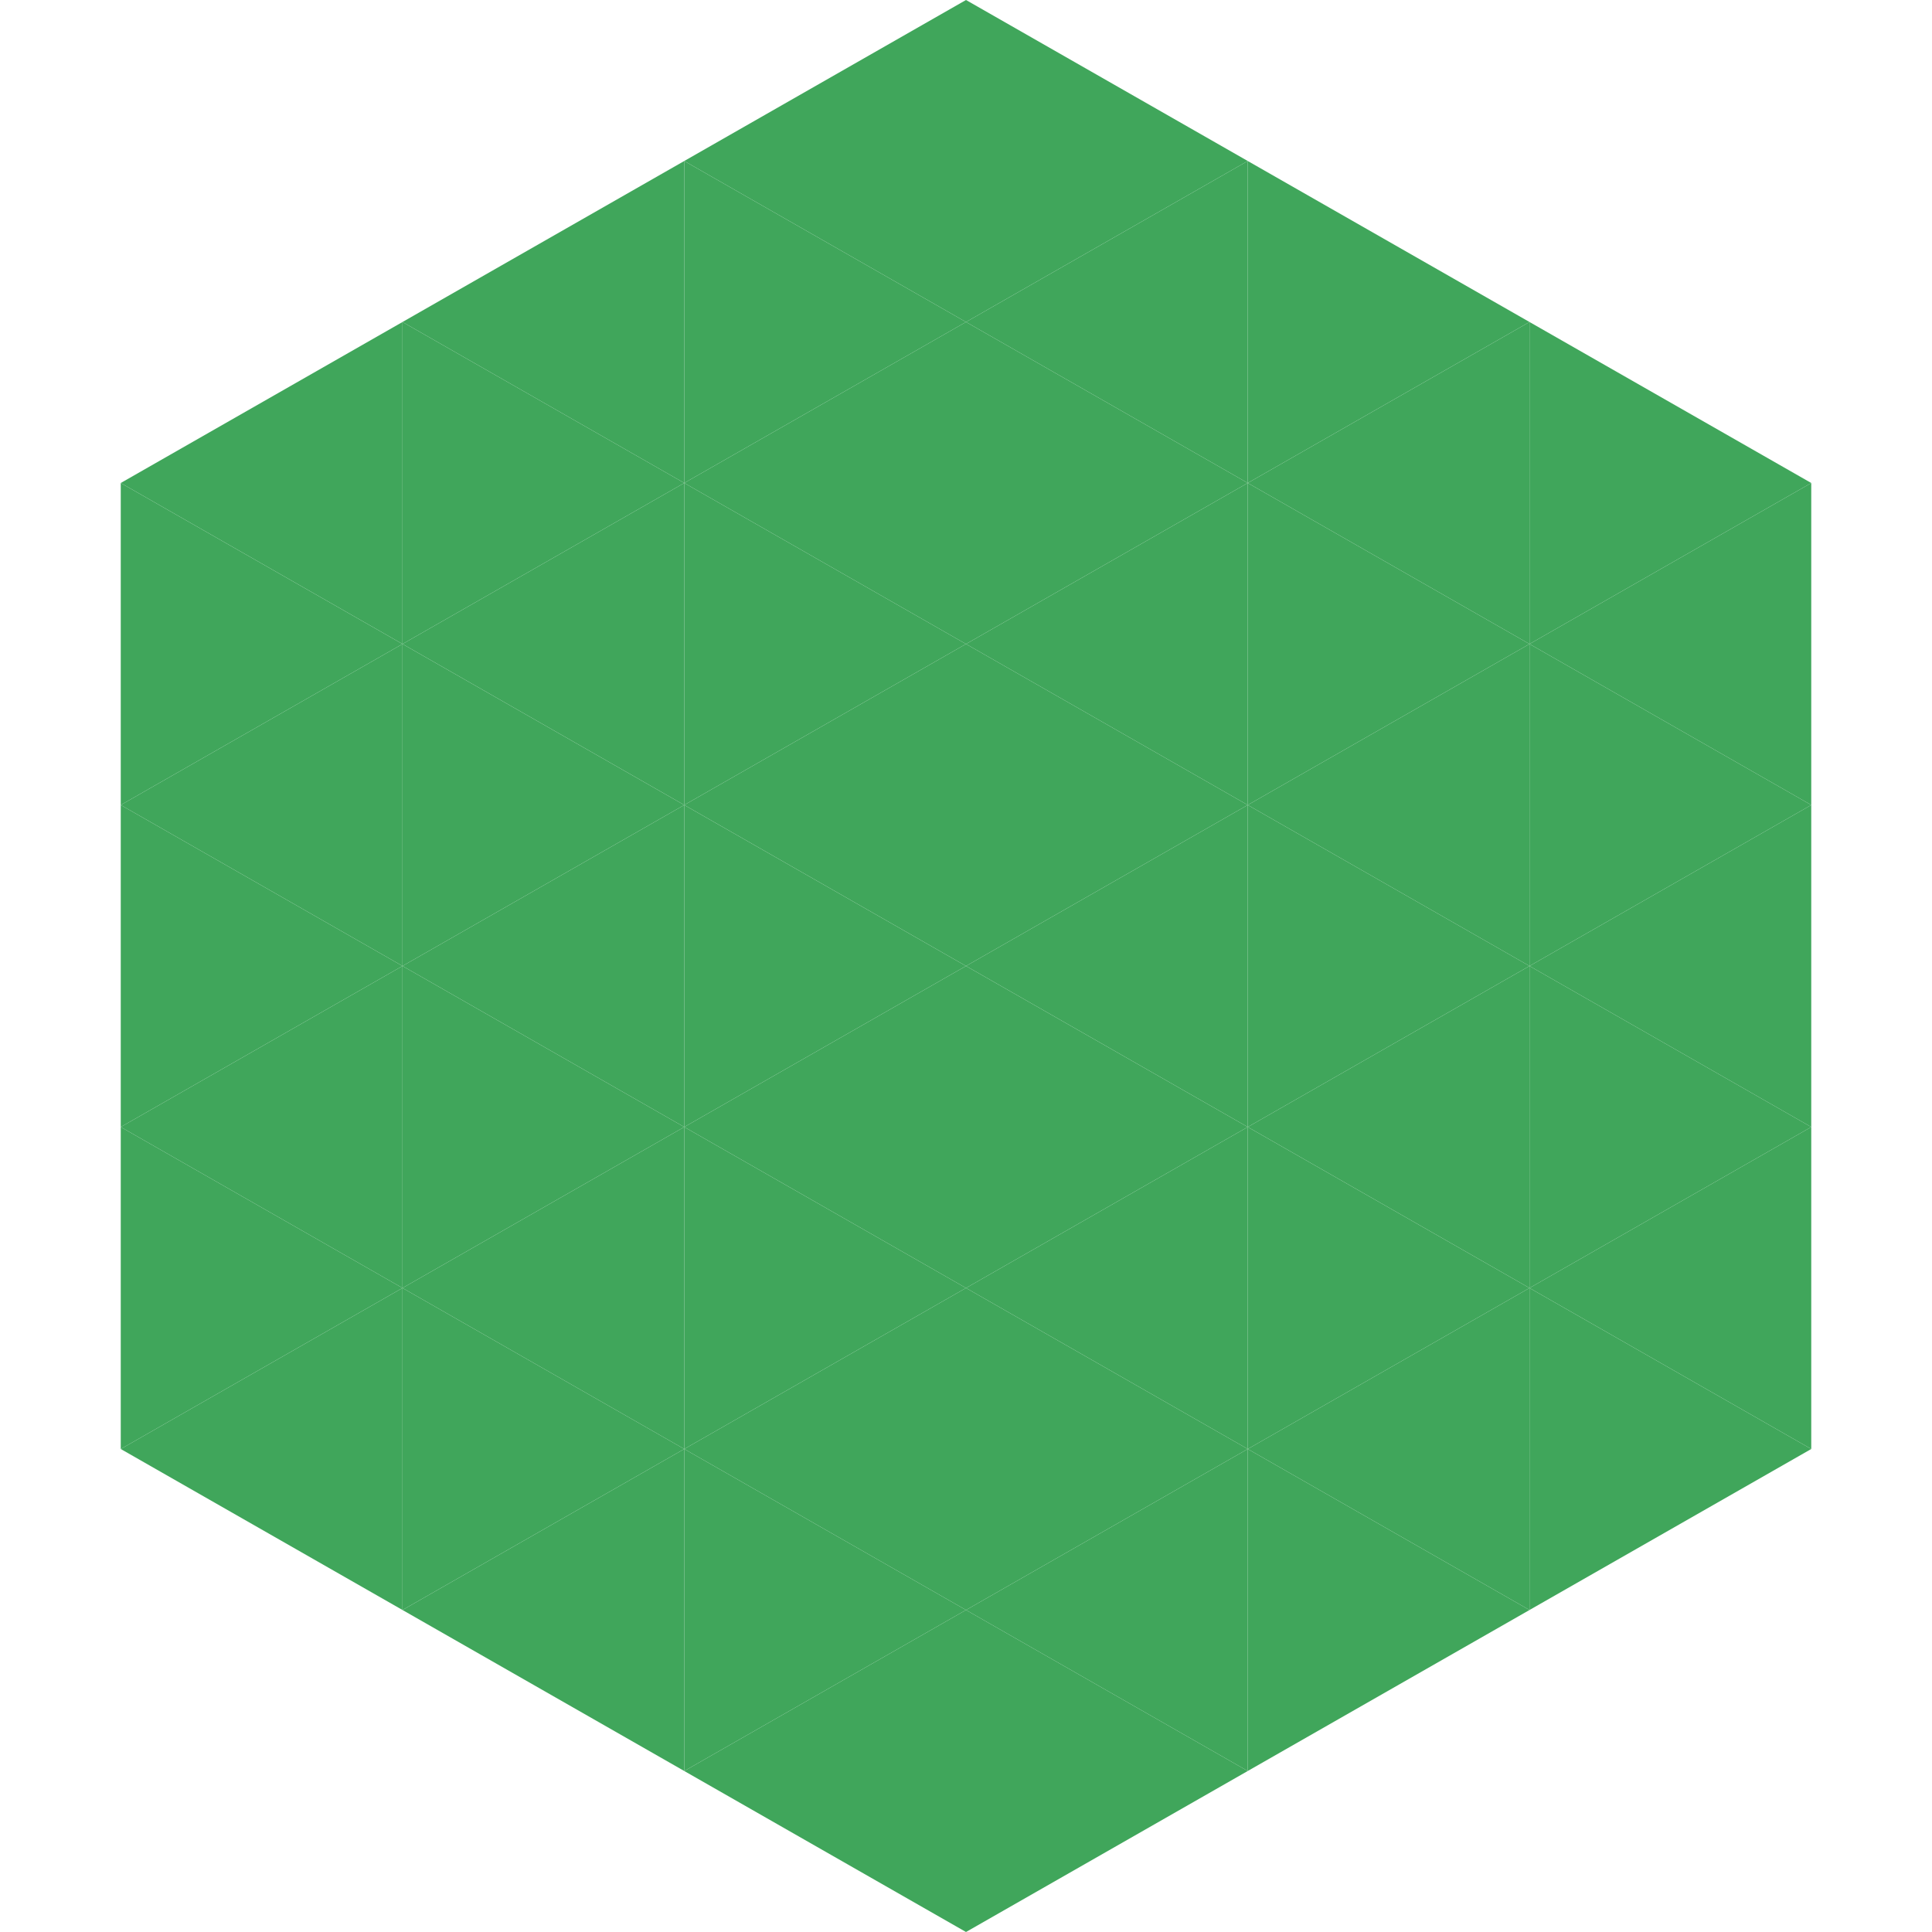 <?xml version="1.0"?>
<!-- Generated by SVGo -->
<svg width="240" height="240"
     xmlns="http://www.w3.org/2000/svg"
     xmlns:xlink="http://www.w3.org/1999/xlink">
<polygon points="50,40 15,60 50,80" style="fill:rgb(64,166,91)" />
<polygon points="190,40 225,60 190,80" style="fill:rgb(64,166,91)" />
<polygon points="15,60 50,80 15,100" style="fill:rgb(64,166,91)" />
<polygon points="225,60 190,80 225,100" style="fill:rgb(64,166,91)" />
<polygon points="50,80 15,100 50,120" style="fill:rgb(64,166,91)" />
<polygon points="190,80 225,100 190,120" style="fill:rgb(64,166,91)" />
<polygon points="15,100 50,120 15,140" style="fill:rgb(64,166,91)" />
<polygon points="225,100 190,120 225,140" style="fill:rgb(64,166,91)" />
<polygon points="50,120 15,140 50,160" style="fill:rgb(64,166,91)" />
<polygon points="190,120 225,140 190,160" style="fill:rgb(64,166,91)" />
<polygon points="15,140 50,160 15,180" style="fill:rgb(64,166,91)" />
<polygon points="225,140 190,160 225,180" style="fill:rgb(64,166,91)" />
<polygon points="50,160 15,180 50,200" style="fill:rgb(64,166,91)" />
<polygon points="190,160 225,180 190,200" style="fill:rgb(64,166,91)" />
<polygon points="15,180 50,200 15,220" style="fill:rgb(255,255,255); fill-opacity:0" />
<polygon points="225,180 190,200 225,220" style="fill:rgb(255,255,255); fill-opacity:0" />
<polygon points="50,0 85,20 50,40" style="fill:rgb(255,255,255); fill-opacity:0" />
<polygon points="190,0 155,20 190,40" style="fill:rgb(255,255,255); fill-opacity:0" />
<polygon points="85,20 50,40 85,60" style="fill:rgb(64,166,91)" />
<polygon points="155,20 190,40 155,60" style="fill:rgb(64,166,91)" />
<polygon points="50,40 85,60 50,80" style="fill:rgb(64,166,91)" />
<polygon points="190,40 155,60 190,80" style="fill:rgb(64,166,91)" />
<polygon points="85,60 50,80 85,100" style="fill:rgb(64,166,91)" />
<polygon points="155,60 190,80 155,100" style="fill:rgb(64,166,91)" />
<polygon points="50,80 85,100 50,120" style="fill:rgb(64,166,91)" />
<polygon points="190,80 155,100 190,120" style="fill:rgb(64,166,91)" />
<polygon points="85,100 50,120 85,140" style="fill:rgb(64,166,91)" />
<polygon points="155,100 190,120 155,140" style="fill:rgb(64,166,91)" />
<polygon points="50,120 85,140 50,160" style="fill:rgb(64,166,91)" />
<polygon points="190,120 155,140 190,160" style="fill:rgb(64,166,91)" />
<polygon points="85,140 50,160 85,180" style="fill:rgb(64,166,91)" />
<polygon points="155,140 190,160 155,180" style="fill:rgb(64,166,91)" />
<polygon points="50,160 85,180 50,200" style="fill:rgb(64,166,91)" />
<polygon points="190,160 155,180 190,200" style="fill:rgb(64,166,91)" />
<polygon points="85,180 50,200 85,220" style="fill:rgb(64,166,91)" />
<polygon points="155,180 190,200 155,220" style="fill:rgb(64,166,91)" />
<polygon points="120,0 85,20 120,40" style="fill:rgb(64,166,91)" />
<polygon points="120,0 155,20 120,40" style="fill:rgb(64,166,91)" />
<polygon points="85,20 120,40 85,60" style="fill:rgb(64,166,91)" />
<polygon points="155,20 120,40 155,60" style="fill:rgb(64,166,91)" />
<polygon points="120,40 85,60 120,80" style="fill:rgb(64,166,91)" />
<polygon points="120,40 155,60 120,80" style="fill:rgb(64,166,91)" />
<polygon points="85,60 120,80 85,100" style="fill:rgb(64,166,91)" />
<polygon points="155,60 120,80 155,100" style="fill:rgb(64,166,91)" />
<polygon points="120,80 85,100 120,120" style="fill:rgb(64,166,91)" />
<polygon points="120,80 155,100 120,120" style="fill:rgb(64,166,91)" />
<polygon points="85,100 120,120 85,140" style="fill:rgb(64,166,91)" />
<polygon points="155,100 120,120 155,140" style="fill:rgb(64,166,91)" />
<polygon points="120,120 85,140 120,160" style="fill:rgb(64,166,91)" />
<polygon points="120,120 155,140 120,160" style="fill:rgb(64,166,91)" />
<polygon points="85,140 120,160 85,180" style="fill:rgb(64,166,91)" />
<polygon points="155,140 120,160 155,180" style="fill:rgb(64,166,91)" />
<polygon points="120,160 85,180 120,200" style="fill:rgb(64,166,91)" />
<polygon points="120,160 155,180 120,200" style="fill:rgb(64,166,91)" />
<polygon points="85,180 120,200 85,220" style="fill:rgb(64,166,91)" />
<polygon points="155,180 120,200 155,220" style="fill:rgb(64,166,91)" />
<polygon points="120,200 85,220 120,240" style="fill:rgb(64,166,91)" />
<polygon points="120,200 155,220 120,240" style="fill:rgb(64,166,91)" />
<polygon points="85,220 120,240 85,260" style="fill:rgb(255,255,255); fill-opacity:0" />
<polygon points="155,220 120,240 155,260" style="fill:rgb(255,255,255); fill-opacity:0" />
</svg>

